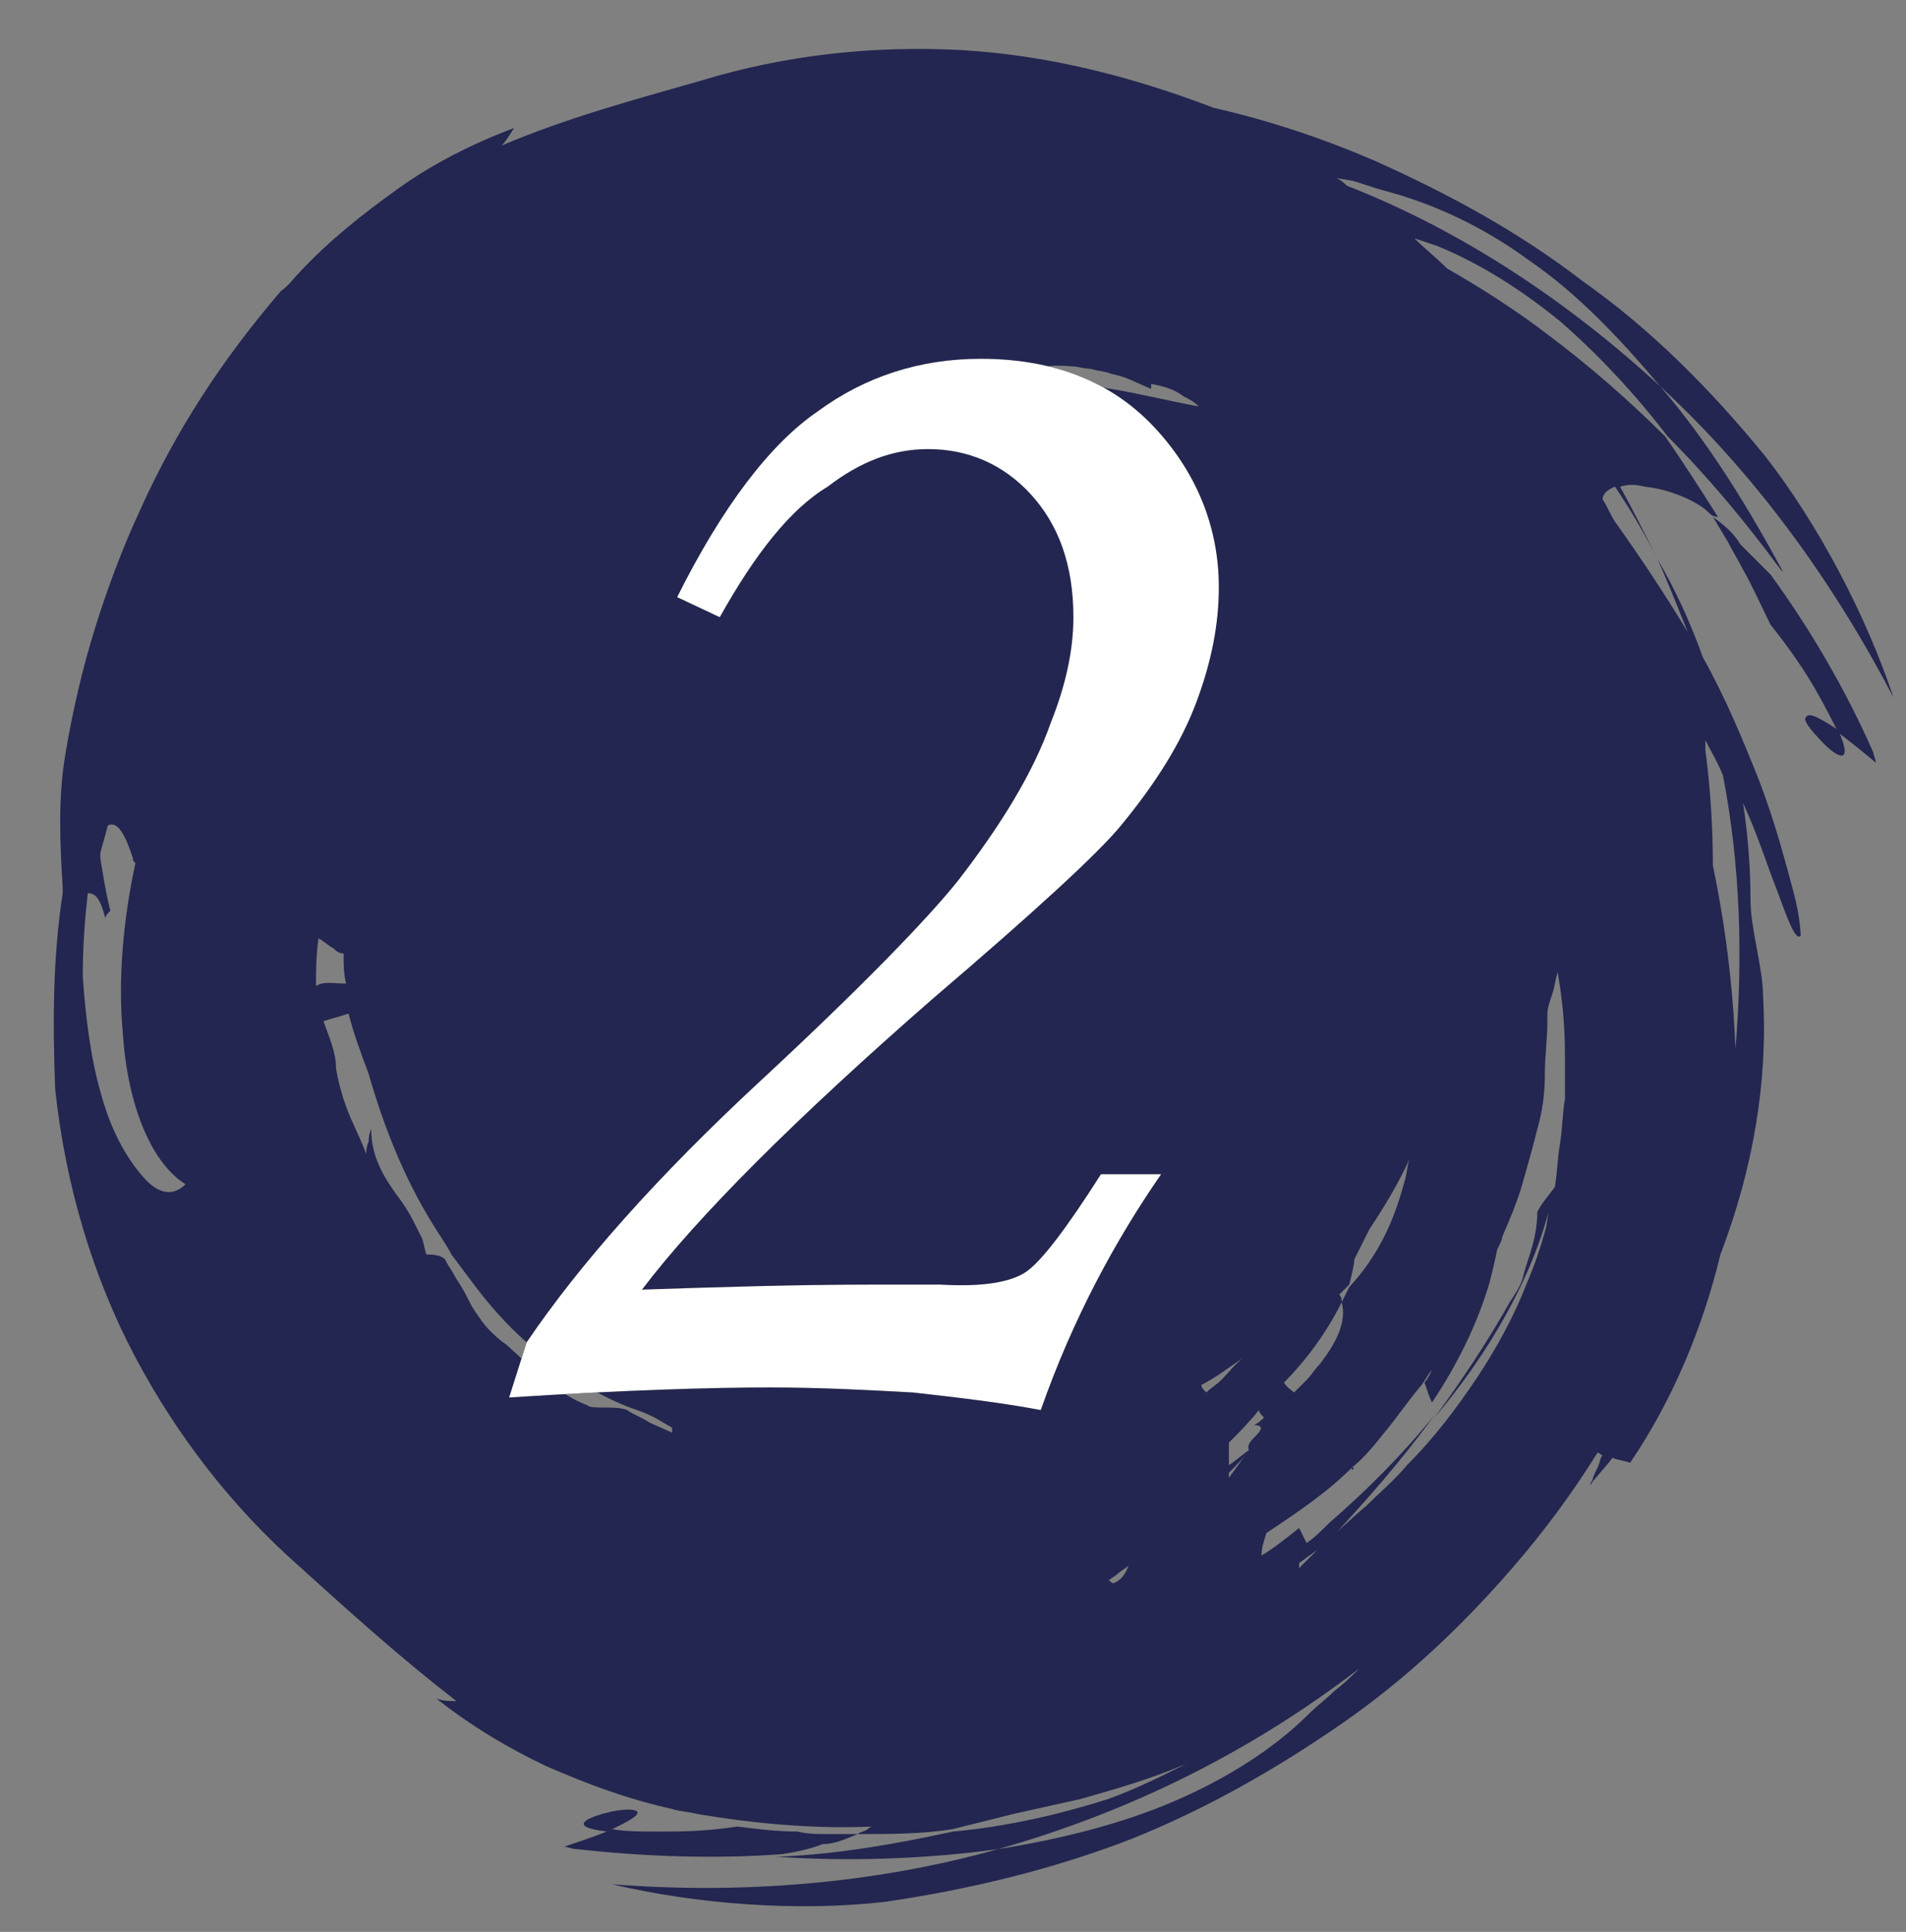 <?xml version="1.0" encoding="utf-8"?>
<!-- Generator: Adobe Illustrator 23.0.1, SVG Export Plug-In . SVG Version: 6.00 Build 0)  -->
<svg version="1.1" id="レイヤー_1" xmlns="http://www.w3.org/2000/svg" xmlns:xlink="http://www.w3.org/1999/xlink" x="0px"
	 y="0px" viewBox="0 0 76 77" style="enable-background:new 0 0 76 77;" xml:space="preserve">
<rect x="0" y="0" width="76" height="77" fill="#808080" stroke="none"/>
<style type="text/css">
	.st0{fill:#232650;}
	.st1{fill:#FFFFFF;}
</style>
<g>
	<g>
		<path class="st0" d="M34.2,73.1l-1.2,0c-0.4,0-0.8,0-1.2-0.1c-0.8,0-1.6-0.1-2.4-0.2c-1.3,0.2-2.3,0.2-3.1,0.2
			c-0.8,0-1.4,0-1.9-0.1c-0.4,0.2-1,0.4-1.9,0.7c0.1,0,0.3,0.1,0.5,0.1c2.7,0.3,5.5,0.4,8.2,0.2c0.6-0.1,1.1-0.2,1.6-0.4
			C33.3,73.5,33.7,73.3,34.2,73.1z"/>
		<path class="st0" d="M25.4,72.2c-0.1-0.1-0.5-0.1-1,0c-0.9,0.2-1.9,0.6-0.2,0.8C25.3,72.5,25.5,72.3,25.4,72.2z"/>
		<path class="st0" d="M68.3,20.6l0.6,1c0.2,0.4,0.4,0.7,0.6,1.1c0.4,0.7,0.7,1.4,1.1,2.2c0.8,1,1.4,1.9,1.8,2.6
			c0.4,0.7,0.7,1.3,0.9,1.7c0.4,0.3,0.9,0.7,1.5,1.2c0-0.1-0.1-0.3-0.1-0.4c-1.1-2.5-2.5-4.9-4.1-7.1c-0.4-0.4-0.8-0.8-1.2-1.2
			C69.1,21.2,68.7,20.9,68.3,20.6z"/>
		<path class="st0" d="M72,28.6c-0.1,0.1,0.2,0.5,0.5,0.8c0.6,0.7,1.5,1.3,0.8-0.3C72.4,28.5,72.1,28.4,72,28.6z"/>
		<path class="st0" d="M5.4,54.1c1.7,3.2,3.9,6,6.5,8.3c2.1,1.9,4.1,3.7,6.3,5.4c-0.3,0-0.5,0-0.8-0.1c1.4,1.1,2.9,2,4.4,2.7
			c1.6,0.7,3.2,1.3,5,1.7c0.3,0.1,0.6,0.1,1,0.2c2.4,0.4,4.7,0.6,7,0.5c-0.1,0-0.2,0.1-0.2,0.1c-0.1,0.1-0.3,0.1-0.4,0.2
			c1.3,0,2.6,0,3.8-0.2c0.8-0.2,1.6-0.4,2.4-0.6c0.9-0.2,1.8-0.4,2.7-0.6c1.4-0.4,2.8-0.8,4.2-1.4c-1,0.5-2,1-3.1,1.4
			c-1.9,0.6-4,1.1-6.2,1.3c-2.3,0.5-4.6,0.9-6.9,1c-0.1,0-0.1,0-0.2,0c2.9,0.2,6,0.1,8.9-0.3c5.3-1.5,10.1-3.9,14.4-7.2
			c-0.3,0.3-0.6,0.6-1,0.9c-0.3,0.3-0.7,0.6-1,0.9c-1.4,1.4-3.3,2.6-5.4,3.5c-2.1,0.9-4.5,1.5-7,1.9c-5,1.4-10.3,1.8-15.4,1.4
			c3.4,0.8,7.4,1.1,10.9,0.7c3.4-0.5,6.7-1.3,9.8-2.5c3-1.2,5.8-2.8,8.4-4.6c2.6-1.8,4.8-3.9,6.8-6.2c1.3-1.5,2.4-3,3.4-4.6
			c0.1,0,0.1,0.1,0.2,0.1c-0.1,0.1-0.1,0.3-0.2,0.5c-0.1,0.2-0.2,0.4-0.2,0.5c-0.1,0.1-0.1,0.2-0.1,0.2c0.2-0.3,0.6-0.7,0.9-1.1
			c0.2,0.1,0.4,0.1,0.7,0.2c1.7-2.5,2.9-5.4,3.6-8.3c1.3-3.4,1.9-6.9,1.7-10.3c0-1.1-0.5-2.7-0.5-3.8c0-1.3-0.1-2.6-0.3-3.9
			c0.6,1.3,1,2.6,1.4,3.6c0.4,1.1,0.7,1.9,0.9,1.7c0,0,0-0.7-0.3-1.8c-0.3-1.1-0.7-2.7-1.4-4.5c-0.6-1.5-1.3-3.2-2.2-4.8
			c-0.5-1.4-1.1-2.7-1.8-3.9c0.4,0.9,0.8,1.9,1.2,2.9c-0.9-1.5-1.9-3-2.9-4.4c-0.2-0.3-0.3-0.6-0.5-0.9c0-0.2,0.2-0.4,0.5-0.5
			c0.6,0.9,1.2,1.9,1.7,2.9c-0.5-1-1-2-1.5-2.9c0.3-0.1,0.6-0.1,1,0c1,0.1,2.1,0.6,2.5,1c0.1,0.1,0.2,0.2,0.4,0.2
			c-0.7-1.1-1.4-2.2-2.1-3.2c-1.4-1.4-3-2.8-4.6-4c-1.3-1-2.7-1.9-4.1-2.7c-0.4-0.4-0.9-0.8-1.3-1.2c0.3,0.1,0.6,0.2,0.9,0.3
			c1.7,0.7,3.3,1.7,4.9,3c1.5,1.3,3,2.9,4.3,4.6c1.6,1.6,3.1,3.4,4.5,5.3c0,0,0.1,0.1,0.1,0.1c-1.4-2.6-3-5.2-4.9-7.4
			c-3.7-3.4-7.9-6.2-12.5-8c-0.1-0.1-0.2-0.2-0.4-0.3l0.6,0.1c0.4,0.1,0.9,0.3,1.3,0.4c1.9,0.5,3.9,1.4,5.8,2.8
			c1.9,1.3,3.6,3.1,5.2,5c3.8,3.5,6.9,7.8,9.3,12.4c-1.1-3.3-3-6.9-5.1-9.6c-2.2-2.7-4.6-5.1-7.3-7c-2.6-2-5.4-3.5-8.3-4.8
			c-2.1-0.9-4.2-1.6-6.4-2.1C45,3,41.7,2.2,38.4,2C34.8,1.8,31.3,2.2,28,3.2C25.2,4,22.6,4.7,20,5.8c0.2-0.2,0.3-0.4,0.5-0.7
			c-1.6,0.6-3.2,1.4-4.6,2.4c-1.4,1-2.8,2.1-4,3.4c-0.2,0.2-0.4,0.5-0.7,0.7c-2.4,2.8-4.2,5.6-5.6,8.7c-0.7,1.5-1.3,3.1-1.8,4.7
			c-0.5,1.6-0.9,3.3-1.2,5.1c-0.3,1.8-0.2,3.6-0.1,5.3c0,0.1,0,0.1,0,0.2c-0.4,2.6-0.4,5.2-0.3,7.8C2.6,47.2,3.7,50.9,5.4,54.1z
			 M57.3,10.6C57.2,10.6,57.2,10.6,57.3,10.6c-0.1-0.1-0.2-0.2-0.3-0.3C57.1,10.4,57.2,10.5,57.3,10.6z M68.3,34.5
			c0-1.5-0.1-3.1-0.3-4.6c0-0.2,0-0.3,0-0.4c0.2,0.4,0.5,0.9,0.7,1.4c0.7,3.6,0.8,7.3,0.5,10.9C69.1,39.3,68.8,36.9,68.3,34.5z
			 M50.1,57.2c-0.2,0.2-0.4,0.4-0.3,0.6c-0.3,0.4-0.5,0.7-0.8,1.1c0-0.1,0-0.1,0-0.2c0.3-0.3,0.6-0.6,0.8-0.9
			c-0.3,0.2-0.5,0.4-0.8,0.6c0-0.2,0-0.4,0-0.6c0-0.1,0-0.2,0-0.3c0.4-0.4,0.8-0.8,1.2-1.3c0,0.1,0.1,0.2,0.2,0.3
			c-0.1,0.1-0.2,0.2-0.4,0.3C50.4,56.8,50.3,57,50.1,57.2z M48.7,55c-0.2,0.2-0.4,0.3-0.6,0.5c-0.1-0.1-0.2-0.2-0.2-0.3
			c0.6-0.3,1.1-0.7,1.7-1.1C49.2,54.4,49,54.7,48.7,55z M53.5,51.9c0-0.1,0-0.2-0.1-0.3c0.1-0.1,0.3-0.3,0.4-0.4
			c0.1-0.4,0.2-0.8,0.2-1c0.2-0.4,0.4-0.8,0.6-1.2c0.6-0.9,1.2-1.9,1.6-2.8c-0.1,0.3-0.1,0.6-0.2,0.9c-0.4,1.5-1,2.9-2.2,4.2
			c-0.1,0.2-0.2,0.4-0.3,0.6L53.5,51.9c0.2,0.8-0.2,1.6-0.9,2.5c-0.2,0.2-0.3,0.4-0.5,0.6c-0.2,0.2-0.3,0.3-0.5,0.5
			c-0.1-0.1-0.3-0.2-0.4-0.4C52.1,54.2,52.9,53.1,53.5,51.9z M44.4,63.1c-0.1,0-0.1-0.1-0.2-0.1c0.1-0.1,0.3-0.2,0.4-0.3
			c0.1-0.1,0.3-0.2,0.4-0.3C44.9,62.7,44.7,63,44.4,63.1z M61.7,40.4c0-0.2,0.1-0.5,0.2-0.8c0.1-0.3,0.1-0.5,0.2-0.8
			c0,0,0-0.1,0-0.1c0.2,1.1,0.3,2.2,0.3,3.3c0,0.6,0,1.2,0,1.8c-0.1,0.6-0.1,1.2-0.2,1.8c-0.1,0.6-0.1,1.1-0.2,1.7
			c-0.2,0.3-0.5,0.6-0.7,1c0,0.5-0.1,1.1-0.3,1.7c-0.1,0.3-0.2,0.6-0.3,1c-0.1,0.3-0.3,0.6-0.5,0.9c-0.9,1.6-1.9,3.1-3,4.6
			c2.2-2.6,3.9-5.6,4.6-8.4c-0.1,0.3-0.1,0.7-0.2,1c-0.2,0.7-0.4,1.3-0.7,2c-0.5,1.3-1.2,2.6-2,3.8c-0.8,1.2-1.7,2.4-2.8,3.5
			c-0.5,0.6-1.1,1.1-1.6,1.6c-0.6,0.5-1.1,1-1.7,1.5c-0.3,0.3-0.7,0.7-1,1c0-0.1,0-0.1,0-0.2c0.4-0.3,0.7-0.5,1.1-0.8
			c1.5-1.6,3-3.3,4.3-5.1c-1.3,1.6-2.7,3-4.2,4.3c-0.3,0.3-0.6,0.6-0.9,0.8c-0.1-0.2-0.2-0.4-0.3-0.6c-0.5,0.4-1,0.8-1.5,1.1
			c0-0.3,0.1-0.6,0.2-0.9c1.2-0.8,2.4-1.6,3.4-2.6c0,0,0,0.1,0,0.1c0,0,0.1-0.1,0.1-0.1c0,0-0.1,0-0.1,0c0.5-0.4,0.9-0.9,1.3-1.4
			c0.5-0.6,0.9-1.2,1.4-1.8c0.2-0.2,0.3-0.5,0.5-0.7c-0.1,0.2-0.2,0.4-0.3,0.5c0.1,0.3,0.2,0.6,0.3,0.8c1-1.5,1.8-3.1,2.3-4.8
			c0.1-0.4,0.2-0.8,0.3-1.3c0.1-0.2,0.2-0.4,0.2-0.5c0.3-0.7,0.6-1.4,0.8-2.1c0.2-0.7,0.4-1.4,0.6-2.2c0.2-0.7,0.3-1.4,0.3-2.2
			c0-0.7,0.1-1.4,0.1-2.1C61.7,40.9,61.7,40.7,61.7,40.4z M42.7,14.6c0.3,0,0.5,0.1,0.8,0.1c0.3,0.1,0.6,0.1,0.8,0.2
			c0.6,0.1,1.1,0.4,1.6,0.6c0-0.1,0-0.1,0-0.2c0.5,0.1,0.9,0.2,1.3,0.5c0.2,0.1,0.4,0.2,0.6,0.4c-1.1-0.2-2.3-0.5-3.5-0.7
			c-1.1-0.2-2.3-0.3-3.5-0.3c-0.2,0-0.4-0.1-0.6-0.1C40.9,14.7,41.7,14.5,42.7,14.6z M12.6,39.3c0-0.6,0-1.2,0.1-1.9
			c0.2,0.1,0.4,0.3,0.6,0.4c0.1,0.1,0.2,0.2,0.4,0.2c0,0.4,0,0.8,0.1,1.2c0,0,0,0-0.1,0C13.3,39.2,12.9,39.1,12.6,39.3
			C12.6,39.3,12.6,39.3,12.6,39.3z M13.4,42.6c0-0.7-0.3-1.3-0.5-1.9c0.3-0.1,0.7-0.2,1-0.3c0.2,0.8,0.5,1.6,0.8,2.4
			c0.6,2.1,1.4,4.1,2.5,5.9c0.3,0.5,0.6,0.9,0.8,1.3c0.3,0.4,0.6,0.8,0.9,1.2c0.6,0.8,1.3,1.6,2.1,2.3c1.2,1.1,2.9,2.2,4.4,2.7
			c0.3,0.1,0.5,0.2,0.7,0.3c0.2,0.1,0.5,0.3,0.7,0.4c0,0.1,0,0.1,0,0.2l-0.9-0.4c-0.3-0.2-0.6-0.3-0.9-0.5c-0.5-0.2-1.4,0-1.6-0.2
			c-1.1-0.4-2.1-1.4-3.2-2.4c-0.3-0.2-0.5-0.4-0.7-0.6c-0.2-0.2-0.4-0.5-0.6-0.8c-0.2-0.3-0.3-0.6-0.5-0.9c-0.1-0.2-0.2-0.3-0.3-0.5
			c-0.1-0.2-0.2-0.3-0.3-0.5c-0.1-0.3-0.6-0.3-0.8-0.3c-0.1-0.3-0.1-0.5-0.2-0.7c-0.1-0.2-0.2-0.4-0.3-0.6c-0.2-0.4-0.4-0.7-0.7-1.1
			c-0.5-0.7-1-1.5-1-2.6c0,0-0.1,0.2-0.1,0.5c-0.1,0.2-0.1,0.5-0.1,0.5C14.3,45.1,13.7,44.3,13.4,42.6z M4,43.5
			c-0.4-1.4-0.6-3.1-0.7-4.6c0-1.3,0.1-2.4,0.2-3.3c0.3,0,0.5,0.2,0.7,1c0-0.1,0.1-0.2,0.2-0.3c-0.2-0.8-0.3-1.5-0.4-2.1
			c0-0.1,0-0.1,0-0.2c0.1-0.4,0.2-0.7,0.3-1.1c0.4-0.2,0.7,0.4,1,1.3c0,0.1,0,0.1,0.1,0.2c-0.5,2.3-0.7,4.7-0.5,6.8
			c0.2,3,1.2,5.2,2.5,6c-0.5,0.5-1.1,0.4-1.7-0.3C5,46.1,4.4,45,4,43.5z"/>
	</g>
	<g>
		<g>
			<path d="M28.7,24.6L27,23.8c1.8-3.6,3.7-6.1,5.6-7.4c1.9-1.4,4.1-2.1,6.5-2.1c2.9,0,5.2,0.9,6.9,2.7s2.6,4,2.6,6.4
				c0,1.5-0.3,3-0.9,4.6s-1.6,3.2-3,4.9c-0.9,1.1-3.4,3.4-7.5,6.9c-5.5,4.8-9.4,8.7-11.6,11.6c3-0.1,6.1-0.2,9.2-0.2
				c1,0,1.9,0,2.7,0c1.7,0.1,2.8-0.1,3.4-0.5c0.6-0.4,1.6-1.7,3-3.9h2.4c-1.8,2.6-3.5,5.7-4.8,9.4c-1.6-0.3-3.3-0.5-5.1-0.7
				c-1.8-0.1-3.7-0.2-5.7-0.2c-2.3,0-5.8,0.1-10.4,0.4l0.7-2.2c2.1-3.1,5.2-6.6,9.3-10.4c4.1-3.8,6.7-6.5,7.9-8
				c1.7-2.2,3-4.3,3.7-6.3c0.6-1.5,0.9-2.9,0.9-4.2c0-2.1-0.6-3.7-1.7-4.9c-1.1-1.2-2.5-1.8-4.1-1.8c-1.4,0-2.7,0.5-4,1.5
				C31.5,20.3,30.1,22.1,28.7,24.6z"/>
		</g>
		<g>
			<path class="st1" d="M28.7,24.6L27,23.8c1.8-3.6,3.7-6.1,5.6-7.4c1.9-1.4,4.1-2.1,6.5-2.1c2.9,0,5.2,0.9,6.9,2.7s2.6,4,2.6,6.4
				c0,1.5-0.3,3-0.9,4.6s-1.6,3.2-3,4.9c-0.9,1.1-3.4,3.4-7.5,6.9c-5.5,4.8-9.4,8.7-11.6,11.6c3-0.1,6.1-0.2,9.2-0.2
				c1,0,1.9,0,2.7,0c1.7,0.1,2.8-0.1,3.4-0.5c0.6-0.4,1.6-1.7,3-3.9h2.4c-1.8,2.6-3.5,5.7-4.8,9.4c-1.6-0.3-3.3-0.5-5.1-0.7
				c-1.8-0.1-3.7-0.2-5.7-0.2c-2.3,0-5.8,0.1-10.4,0.4l0.7-2.2c2.1-3.1,5.2-6.6,9.3-10.4c4.1-3.8,6.7-6.5,7.9-8
				c1.7-2.2,3-4.3,3.7-6.3c0.6-1.5,0.9-2.9,0.9-4.2c0-2.1-0.6-3.7-1.7-4.9c-1.1-1.2-2.5-1.8-4.1-1.8c-1.4,0-2.7,0.5-4,1.5
				C31.5,20.3,30.1,22.1,28.7,24.6z"/>
		</g>
	</g>
</g>
<g>
	<g>
		<path class="st0" d="M166.2,184.1l-1.2,0c-0.4,0-0.8,0-1.2-0.1c-0.8,0-1.6-0.1-2.4-0.2c-1.3,0.2-2.3,0.2-3.1,0.2
			c-0.8,0-1.4,0-1.9-0.1c-0.4,0.2-1,0.4-1.9,0.7c0.1,0,0.3,0.1,0.5,0.1c2.7,0.3,5.5,0.4,8.2,0.2c0.6-0.1,1.1-0.2,1.6-0.4
			C165.3,184.5,165.7,184.3,166.2,184.1z"/>
		<path class="st0" d="M157.4,183.2c-0.1-0.1-0.5-0.1-1,0c-0.9,0.2-1.9,0.6-0.2,0.8C157.3,183.5,157.5,183.3,157.4,183.2z"/>
		<path class="st0" d="M200.3,131.6l0.6,1c0.2,0.4,0.4,0.7,0.6,1.1c0.4,0.7,0.7,1.4,1.1,2.2c0.8,1,1.4,1.9,1.8,2.6
			c0.4,0.7,0.7,1.3,0.9,1.7c0.4,0.3,0.9,0.7,1.5,1.2c0-0.1-0.1-0.3-0.1-0.5c-1.1-2.5-2.5-4.9-4.1-7.1c-0.4-0.4-0.8-0.8-1.2-1.2
			C201.1,132.2,200.7,131.9,200.3,131.6z"/>
		<path class="st0" d="M204,139.6c-0.1,0.1,0.2,0.5,0.5,0.8c0.6,0.7,1.5,1.3,0.8-0.3C204.4,139.5,204.1,139.5,204,139.6z"/>
		<path class="st0" d="M137.4,165.1c1.7,3.2,3.9,6,6.5,8.3c2.1,1.9,4.1,3.7,6.3,5.4c-0.3,0-0.5,0-0.8-0.1c1.4,1.1,2.9,2,4.4,2.7
			c1.6,0.7,3.2,1.3,5,1.7c0.3,0.1,0.6,0.1,1,0.2c2.4,0.4,4.7,0.6,7,0.5c-0.1,0-0.2,0.1-0.2,0.1c-0.1,0.1-0.3,0.1-0.4,0.2
			c1.3,0,2.6,0,3.8-0.2c0.8-0.2,1.6-0.4,2.4-0.6c0.9-0.2,1.8-0.4,2.7-0.6c1.4-0.4,2.8-0.8,4.2-1.4c-1,0.5-2,1-3.1,1.4
			c-1.9,0.6-4,1.1-6.2,1.3c-2.3,0.5-4.6,0.9-6.9,1c-0.1,0-0.1,0-0.2,0c2.9,0.2,6,0.1,8.9-0.3c5.3-1.5,10.1-3.9,14.4-7.2
			c-0.3,0.3-0.6,0.6-1,0.9c-0.3,0.3-0.7,0.6-1,0.9c-1.4,1.4-3.3,2.6-5.4,3.5c-2.1,0.9-4.5,1.5-7,1.9c-5,1.4-10.3,1.8-15.4,1.4
			c3.4,0.8,7.4,1.1,10.9,0.7c3.4-0.5,6.7-1.3,9.8-2.5c3-1.2,5.8-2.8,8.4-4.6c2.6-1.8,4.8-3.9,6.8-6.2c1.3-1.5,2.4-3,3.4-4.6
			c0.1,0,0.1,0.1,0.2,0.1c-0.1,0.1-0.1,0.3-0.2,0.5c-0.1,0.2-0.2,0.4-0.2,0.5c-0.1,0.1-0.1,0.2-0.1,0.2c0.2-0.3,0.6-0.7,0.9-1.1
			c0.2,0.1,0.4,0.1,0.7,0.2c1.7-2.5,2.9-5.4,3.6-8.3c1.3-3.4,1.9-6.9,1.7-10.3c0-1.1-0.5-2.7-0.5-3.8c0-1.3-0.1-2.6-0.3-3.9
			c0.6,1.3,1,2.6,1.4,3.6c0.4,1.1,0.7,1.9,0.9,1.7c0,0,0-0.7-0.3-1.8c-0.3-1.1-0.7-2.7-1.4-4.5c-0.6-1.5-1.3-3.2-2.2-4.8
			c-0.5-1.4-1.1-2.7-1.8-3.9c0.4,0.9,0.8,1.9,1.2,2.9c-0.9-1.5-1.9-3-2.9-4.4c-0.2-0.3-0.3-0.6-0.5-0.9c0-0.2,0.2-0.4,0.5-0.5
			c0.6,0.9,1.2,1.9,1.7,2.9c-0.5-1-1-2-1.5-3c0.3-0.1,0.6-0.1,1,0c1,0.1,2.1,0.6,2.5,1c0.1,0.1,0.2,0.2,0.4,0.2
			c-0.7-1.1-1.4-2.2-2.1-3.2c-1.4-1.4-3-2.8-4.6-4c-1.3-1-2.7-1.9-4.1-2.7c-0.4-0.4-0.9-0.8-1.3-1.2c0.3,0.1,0.6,0.2,0.9,0.3
			c1.7,0.7,3.3,1.7,4.9,3c1.5,1.3,3,2.9,4.3,4.6c1.6,1.6,3.1,3.4,4.5,5.3c0,0,0.1,0.1,0.1,0.1c-1.4-2.6-3-5.2-4.9-7.4
			c-3.7-3.4-7.9-6.2-12.5-8c-0.1-0.1-0.2-0.2-0.4-0.3l0.6,0.1c0.4,0.1,0.9,0.3,1.3,0.4c1.9,0.5,3.9,1.4,5.8,2.8
			c1.9,1.3,3.6,3.1,5.2,5c3.8,3.5,6.9,7.8,9.3,12.4c-1.1-3.3-3-6.9-5.1-9.6c-2.2-2.7-4.6-5.1-7.3-7c-2.6-2-5.4-3.5-8.3-4.8
			c-2.1-0.9-4.2-1.6-6.4-2.1c-3.1-1.4-6.4-2.2-9.7-2.4c-3.6-0.2-7.2,0.2-10.5,1.2c-2.7,0.8-5.3,1.6-7.9,2.6c0.2-0.2,0.3-0.4,0.5-0.7
			c-1.6,0.6-3.2,1.4-4.6,2.4c-1.4,1-2.8,2.1-4,3.4c-0.2,0.2-0.4,0.5-0.7,0.7c-2.4,2.8-4.2,5.6-5.6,8.7c-0.7,1.5-1.3,3.1-1.8,4.7
			c-0.5,1.6-0.9,3.3-1.2,5.1c-0.3,1.8-0.2,3.6-0.1,5.3c0,0.1,0,0.1,0,0.2c-0.4,2.6-0.4,5.2-0.3,7.8
			C134.6,158.2,135.7,161.9,137.4,165.1z M189.3,121.6C189.2,121.6,189.2,121.6,189.3,121.6c-0.1-0.1-0.2-0.2-0.3-0.3
			C189.1,121.4,189.2,121.5,189.3,121.6z M200.3,145.5c0-1.5-0.1-3.1-0.3-4.6c0-0.2,0-0.3,0-0.4c0.2,0.4,0.5,0.9,0.7,1.4
			c0.7,3.6,0.8,7.3,0.5,10.9C201.1,150.3,200.8,147.9,200.3,145.5z M182.1,168.2c-0.2,0.2-0.4,0.4-0.3,0.6c-0.3,0.4-0.5,0.7-0.8,1.1
			c0-0.1,0-0.1,0-0.2c0.3-0.3,0.6-0.6,0.8-0.9c-0.3,0.2-0.5,0.4-0.8,0.6c0-0.2,0-0.4,0-0.6c0-0.1,0-0.2,0-0.3
			c0.4-0.4,0.8-0.8,1.2-1.3c0,0.1,0.1,0.2,0.2,0.3c-0.1,0.1-0.2,0.2-0.4,0.3C182.4,167.8,182.3,168,182.1,168.2z M180.7,166
			c-0.2,0.2-0.4,0.3-0.6,0.5c-0.1-0.1-0.2-0.2-0.2-0.3c0.6-0.3,1.1-0.7,1.7-1.1C181.2,165.5,181,165.7,180.7,166z M185.5,162.9
			c0-0.1,0-0.2-0.1-0.3c0.1-0.1,0.3-0.3,0.4-0.4c0.1-0.4,0.2-0.8,0.2-1c0.2-0.4,0.4-0.8,0.6-1.2c0.6-0.9,1.2-1.9,1.6-2.8
			c-0.1,0.3-0.1,0.6-0.2,0.9c-0.4,1.5-1,2.9-2.2,4.2c-0.1,0.2-0.2,0.4-0.3,0.6L185.5,162.9c0.2,0.8-0.2,1.6-0.9,2.5
			c-0.2,0.2-0.3,0.4-0.5,0.6c-0.2,0.2-0.3,0.3-0.5,0.5c-0.1-0.1-0.3-0.2-0.4-0.4C184.1,165.2,184.9,164.1,185.5,162.9z M176.4,174.1
			c-0.1,0-0.1-0.1-0.2-0.1c0.1-0.1,0.3-0.2,0.4-0.3c0.1-0.1,0.3-0.2,0.4-0.3C176.9,173.7,176.7,174,176.4,174.1z M193.7,151.4
			c0-0.2,0.1-0.5,0.2-0.8c0.1-0.3,0.1-0.5,0.2-0.8c0,0,0-0.1,0-0.1c0.2,1.1,0.3,2.2,0.3,3.3c0,0.6,0,1.2,0,1.8
			c-0.1,0.6-0.1,1.2-0.2,1.8c-0.1,0.6-0.1,1.1-0.2,1.7c-0.2,0.3-0.5,0.6-0.7,1c0,0.5-0.1,1.1-0.3,1.7c-0.1,0.3-0.2,0.6-0.3,1
			c-0.1,0.3-0.3,0.6-0.5,0.9c-0.9,1.6-1.9,3.1-3,4.6c2.2-2.6,3.9-5.6,4.6-8.4c-0.1,0.3-0.1,0.7-0.2,1c-0.2,0.7-0.4,1.3-0.7,2
			c-0.5,1.3-1.2,2.6-2,3.8c-0.8,1.2-1.7,2.4-2.8,3.5c-0.5,0.6-1.1,1.1-1.6,1.6c-0.6,0.5-1.1,1-1.7,1.5c-0.3,0.3-0.7,0.7-1,1
			c0-0.1,0-0.1,0-0.2c0.4-0.3,0.7-0.5,1.1-0.8c1.5-1.6,3-3.3,4.3-5.1c-1.3,1.6-2.7,3-4.2,4.3c-0.3,0.3-0.6,0.6-0.9,0.8
			c-0.1-0.2-0.2-0.4-0.3-0.6c-0.5,0.4-1,0.8-1.5,1.1c0-0.3,0.1-0.6,0.2-0.9c1.2-0.8,2.4-1.6,3.4-2.6c0,0,0,0.1,0,0.1
			c0,0,0.1-0.1,0.1-0.1c0,0-0.1,0-0.1,0c0.5-0.4,0.9-0.9,1.3-1.4c0.5-0.6,0.9-1.2,1.4-1.8c0.2-0.2,0.3-0.5,0.5-0.7
			c-0.1,0.2-0.2,0.4-0.3,0.5c0.1,0.3,0.2,0.6,0.3,0.8c1-1.5,1.8-3.1,2.3-4.8c0.1-0.4,0.2-0.8,0.3-1.3c0.1-0.2,0.2-0.4,0.2-0.5
			c0.3-0.7,0.6-1.4,0.8-2.1c0.2-0.7,0.4-1.4,0.6-2.2c0.2-0.7,0.3-1.4,0.3-2.2c0-0.7,0.1-1.4,0.1-2.1
			C193.7,151.9,193.7,151.7,193.7,151.4z M174.7,125.7c0.3,0,0.5,0.1,0.8,0.1c0.3,0.1,0.6,0.1,0.8,0.2c0.6,0.1,1.1,0.4,1.6,0.6
			c0-0.1,0-0.1,0-0.2c0.5,0.1,0.9,0.2,1.3,0.5c0.2,0.1,0.4,0.2,0.6,0.4c-1.1-0.2-2.3-0.5-3.5-0.7c-1.1-0.2-2.3-0.3-3.5-0.3
			c-0.2,0-0.4-0.1-0.6-0.1C172.9,125.7,173.7,125.6,174.7,125.7z M144.6,150.3c0-0.6,0-1.2,0.1-1.9c0.2,0.1,0.4,0.3,0.6,0.4
			c0.1,0.1,0.2,0.2,0.4,0.2c0,0.4,0,0.8,0.1,1.2c0,0,0,0-0.1,0C145.3,150.2,144.9,150.1,144.6,150.3
			C144.6,150.3,144.6,150.3,144.6,150.3z M145.4,153.7c0-0.7-0.3-1.3-0.5-1.9c0.3-0.1,0.7-0.2,1-0.3c0.2,0.8,0.5,1.6,0.8,2.4
			c0.6,2.1,1.4,4.1,2.5,5.9c0.3,0.5,0.6,0.9,0.8,1.3c0.3,0.4,0.6,0.8,0.9,1.2c0.6,0.8,1.3,1.6,2.1,2.3c1.2,1.1,2.9,2.2,4.4,2.7
			c0.3,0.1,0.5,0.2,0.7,0.3c0.2,0.1,0.5,0.3,0.7,0.4c0,0.1,0,0.1,0,0.2l-0.9-0.4c-0.3-0.2-0.6-0.3-0.9-0.5c-0.5-0.2-1.4,0-1.6-0.2
			c-1.1-0.4-2.1-1.4-3.2-2.4c-0.3-0.2-0.5-0.4-0.7-0.6c-0.2-0.2-0.4-0.5-0.6-0.8c-0.2-0.3-0.3-0.6-0.5-0.9c-0.1-0.2-0.2-0.3-0.3-0.5
			c-0.1-0.2-0.2-0.3-0.3-0.5c-0.1-0.3-0.6-0.3-0.8-0.2c-0.1-0.3-0.1-0.5-0.2-0.7c-0.1-0.2-0.2-0.4-0.3-0.6c-0.2-0.4-0.4-0.7-0.7-1.1
			c-0.5-0.7-1-1.5-1-2.6c0,0-0.1,0.2-0.1,0.5c-0.1,0.2-0.1,0.5-0.1,0.5C146.3,156.2,145.7,155.3,145.4,153.7z M136,154.5
			c-0.4-1.4-0.6-3.1-0.7-4.6c0-1.3,0.1-2.4,0.2-3.3c0.3,0,0.5,0.2,0.7,1c0-0.1,0.1-0.2,0.2-0.3c-0.2-0.8-0.3-1.5-0.4-2.1
			c0-0.1,0-0.1,0-0.2c0.1-0.4,0.2-0.7,0.3-1.1c0.4-0.2,0.7,0.4,1,1.3c0,0.1,0,0.1,0.1,0.2c-0.5,2.3-0.7,4.7-0.5,6.8
			c0.2,2.9,1.2,5.2,2.5,6c-0.5,0.5-1.1,0.4-1.7-0.3C137,157.1,136.4,156,136,154.5z"/>
	</g>
	<g>
		<g>
			<path d="M161.5,133.4l-1.4-1c2.3-2.6,4-4.3,5.1-5c2-1.3,4-1.9,6-1.9c2.1,0,3.7,0.5,5,1.6c1.2,1.1,1.8,2.4,1.8,4.1
				c0,3.6-2.7,7.3-8.1,11.3c1.8,0.1,3.2,0.4,4.2,1c1,0.6,1.7,1.4,2.3,2.6c0.6,1.2,0.9,2.6,0.9,4.2c0,4.4-2.2,8.5-6.7,12.3
				c-3.8,3.2-7.7,4.9-11.7,4.9c-1.8,0-3.4-0.4-4.9-1.2c-1.4-0.8-2.2-1.8-2.2-3c0-0.5,0.2-0.9,0.6-1.3s0.8-0.6,1.3-0.6
				c0.7,0,1.5,0.4,2.4,1.3c1.2,1.1,2,1.8,2.6,2.1c0.8,0.4,1.5,0.6,2.1,0.6c1.8,0,3.8-1,5.9-3.1c3.2-3.1,4.9-6.4,4.9-10.1
				c0-1.8-0.5-3.3-1.5-4.4c-1-1.1-2.3-1.7-3.9-1.7c-1.2,0-2.5,0.3-4,0.8l0.2-2.1c2.9-1,5.5-2.8,7.9-5.4c1.6-1.8,2.5-3.7,2.5-5.5
				c0-1.4-0.4-2.5-1.1-3.3c-0.7-0.8-1.7-1.2-2.9-1.2C166.4,129,163.9,130.5,161.5,133.4z"/>
		</g>
		<g>
			<path class="st1" d="M161.5,133.4l-1.4-1c2.3-2.6,4-4.3,5.1-5c2-1.3,4-1.9,6-1.9c2.1,0,3.7,0.5,5,1.6c1.2,1.1,1.8,2.4,1.8,4.1
				c0,3.6-2.7,7.3-8.1,11.3c1.8,0.1,3.2,0.4,4.2,1c1,0.6,1.7,1.4,2.3,2.6c0.6,1.2,0.9,2.6,0.9,4.2c0,4.4-2.2,8.5-6.7,12.3
				c-3.8,3.2-7.7,4.9-11.7,4.9c-1.8,0-3.4-0.4-4.9-1.2c-1.4-0.8-2.2-1.8-2.2-3c0-0.5,0.2-0.9,0.6-1.3s0.8-0.6,1.3-0.6
				c0.7,0,1.5,0.4,2.4,1.3c1.2,1.1,2,1.8,2.6,2.1c0.8,0.4,1.5,0.6,2.1,0.6c1.8,0,3.8-1,5.9-3.1c3.2-3.1,4.9-6.4,4.9-10.1
				c0-1.8-0.5-3.3-1.5-4.4c-1-1.1-2.3-1.7-3.9-1.7c-1.2,0-2.5,0.3-4,0.8l0.2-2.1c2.9-1,5.5-2.8,7.9-5.4c1.6-1.8,2.5-3.7,2.5-5.5
				c0-1.4-0.4-2.5-1.1-3.3c-0.7-0.8-1.7-1.2-2.9-1.2C166.4,129,163.9,130.5,161.5,133.4z"/>
		</g>
	</g>
</g>
<g>
	<g>
		<path class="st0" d="M166.2,306l-1.2,0c-0.4,0-0.8,0-1.2-0.1c-0.8,0-1.6-0.1-2.4-0.2c-1.3,0.2-2.3,0.2-3.1,0.2
			c-0.8,0-1.4,0-1.9-0.1c-0.4,0.2-1,0.4-1.9,0.7c0.1,0,0.3,0.1,0.5,0.1c2.7,0.3,5.5,0.4,8.2,0.2c0.6-0.1,1.1-0.2,1.6-0.4
			C165.3,306.3,165.7,306.2,166.2,306z"/>
		<path class="st0" d="M157.4,305c-0.1-0.1-0.5-0.1-1,0c-0.9,0.2-1.9,0.6-0.2,0.8C157.3,305.4,157.5,305.1,157.4,305z"/>
		<path class="st0" d="M200.3,253.5l0.6,1c0.2,0.4,0.4,0.7,0.6,1.1c0.4,0.7,0.7,1.4,1.1,2.2c0.8,1,1.4,1.9,1.8,2.6
			c0.4,0.7,0.7,1.3,0.9,1.7c0.4,0.3,0.9,0.7,1.5,1.2c0-0.1-0.1-0.3-0.1-0.5c-1.1-2.5-2.5-4.9-4.1-7.1c-0.4-0.4-0.8-0.8-1.2-1.2
			C201.1,254.1,200.7,253.7,200.3,253.5z"/>
		<path class="st0" d="M204,261.4c-0.1,0.1,0.2,0.5,0.5,0.8c0.6,0.7,1.5,1.3,0.8-0.3C204.4,261.4,204.1,261.3,204,261.4z"/>
		<path class="st0" d="M137.4,286.9c1.7,3.2,3.9,6,6.5,8.3c2.1,1.9,4.1,3.7,6.3,5.4c-0.3,0-0.5,0-0.8-0.1c1.4,1.1,2.9,2,4.4,2.7
			c1.6,0.7,3.2,1.3,5,1.7c0.3,0.1,0.6,0.1,1,0.2c2.4,0.4,4.7,0.6,7,0.5c-0.1,0-0.2,0.1-0.2,0.1c-0.1,0.1-0.3,0.1-0.4,0.2
			c1.3,0,2.6,0,3.8-0.2c0.8-0.2,1.6-0.4,2.4-0.6c0.9-0.2,1.8-0.4,2.7-0.6c1.4-0.4,2.8-0.8,4.2-1.4c-1,0.5-2,1-3.1,1.4
			c-1.9,0.6-4,1.1-6.2,1.3c-2.3,0.5-4.6,0.9-6.9,1c-0.1,0-0.1,0-0.2,0c2.9,0.2,6,0.1,8.9-0.3c5.3-1.5,10.1-3.9,14.4-7.2
			c-0.3,0.3-0.6,0.6-1,0.9c-0.3,0.3-0.7,0.6-1,0.9c-1.4,1.4-3.3,2.6-5.4,3.5c-2.1,0.9-4.5,1.5-7,1.9c-5,1.4-10.3,1.8-15.4,1.4
			c3.4,0.8,7.4,1.1,10.9,0.7c3.4-0.5,6.7-1.3,9.8-2.5c3-1.2,5.8-2.8,8.4-4.6c2.6-1.8,4.8-3.9,6.8-6.2c1.3-1.5,2.4-3,3.4-4.6
			c0.1,0,0.1,0.1,0.2,0.1c-0.1,0.1-0.1,0.3-0.2,0.5c-0.1,0.2-0.2,0.4-0.2,0.5c-0.1,0.1-0.1,0.2-0.1,0.2c0.2-0.3,0.6-0.7,0.9-1.1
			c0.2,0.1,0.4,0.1,0.7,0.2c1.7-2.5,2.9-5.4,3.6-8.3c1.3-3.4,1.9-6.9,1.7-10.3c0-1.1-0.5-2.7-0.5-3.8c0-1.3-0.1-2.6-0.3-3.9
			c0.6,1.3,1,2.6,1.4,3.6c0.4,1.1,0.7,1.9,0.9,1.7c0,0,0-0.7-0.3-1.8c-0.3-1.1-0.7-2.7-1.4-4.5c-0.6-1.5-1.3-3.1-2.2-4.8
			c-0.5-1.4-1.1-2.7-1.8-3.9c0.4,0.9,0.8,1.9,1.2,2.9c-0.9-1.5-1.9-3-2.9-4.4c-0.2-0.3-0.3-0.6-0.5-0.9c0-0.2,0.2-0.4,0.5-0.5
			c0.6,0.9,1.2,1.9,1.7,2.9c-0.5-1-1-2-1.5-3c0.3-0.1,0.6-0.1,1,0c1,0.1,2.1,0.6,2.5,1c0.1,0.1,0.2,0.2,0.4,0.2
			c-0.7-1.1-1.4-2.2-2.1-3.2c-1.4-1.4-3-2.8-4.6-4c-1.3-1-2.7-1.9-4.1-2.7c-0.4-0.4-0.9-0.8-1.3-1.2c0.3,0.1,0.6,0.2,0.9,0.3
			c1.7,0.7,3.3,1.7,4.9,3c1.5,1.3,3,2.9,4.3,4.6c1.6,1.6,3.1,3.4,4.5,5.3c0,0,0.1,0.1,0.1,0.1c-1.4-2.6-3-5.2-4.9-7.4
			c-3.7-3.4-7.9-6.2-12.5-8c-0.1-0.1-0.2-0.2-0.4-0.3l0.6,0.1c0.4,0.1,0.9,0.3,1.3,0.4c1.9,0.5,3.9,1.4,5.8,2.8
			c1.9,1.3,3.6,3.1,5.2,5c3.8,3.5,6.9,7.8,9.3,12.4c-1.1-3.3-3-6.9-5.1-9.6c-2.2-2.7-4.6-5.1-7.3-7c-2.6-2-5.4-3.5-8.3-4.8
			c-2.1-0.9-4.2-1.6-6.4-2.1c-3.1-1.4-6.4-2.2-9.7-2.4c-3.6-0.2-7.2,0.2-10.5,1.2c-2.7,0.8-5.3,1.6-7.9,2.6c0.2-0.2,0.3-0.4,0.5-0.7
			c-1.6,0.6-3.2,1.4-4.6,2.4c-1.4,1-2.8,2.1-4,3.4c-0.2,0.2-0.4,0.5-0.7,0.7c-2.4,2.8-4.2,5.6-5.6,8.7c-0.7,1.5-1.3,3.1-1.8,4.7
			c-0.5,1.6-0.9,3.3-1.2,5.1c-0.3,1.8-0.2,3.6-0.1,5.3c0,0.1,0,0.1,0,0.2c-0.4,2.6-0.4,5.2-0.3,7.8
			C134.6,280.1,135.7,283.7,137.4,286.9z M189.3,243.5C189.2,243.4,189.2,243.4,189.3,243.5c-0.1-0.1-0.2-0.2-0.3-0.3
			C189.1,243.3,189.2,243.4,189.3,243.5z M200.3,267.3c0-1.5-0.1-3.1-0.3-4.6c0-0.2,0-0.3,0-0.4c0.2,0.4,0.5,0.9,0.7,1.4
			c0.7,3.6,0.8,7.3,0.5,10.9C201.1,272.2,200.8,269.7,200.3,267.3z M182.1,290c-0.2,0.2-0.4,0.4-0.3,0.6c-0.3,0.4-0.5,0.7-0.8,1.1
			c0-0.1,0-0.1,0-0.2c0.3-0.3,0.6-0.6,0.8-0.9c-0.3,0.2-0.5,0.4-0.8,0.6c0-0.2,0-0.4,0-0.6c0-0.1,0-0.2,0-0.3
			c0.4-0.4,0.8-0.8,1.2-1.3c0,0.1,0.1,0.2,0.2,0.3c-0.1,0.1-0.2,0.2-0.4,0.3C182.4,289.7,182.3,289.8,182.1,290z M180.7,287.9
			c-0.2,0.2-0.4,0.3-0.6,0.5c-0.1-0.1-0.2-0.2-0.2-0.3c0.6-0.3,1.1-0.7,1.7-1.1C181.2,287.3,181,287.6,180.7,287.9z M185.5,284.8
			c0-0.1,0-0.2-0.1-0.3c0.1-0.1,0.3-0.3,0.4-0.4c0.1-0.4,0.2-0.8,0.2-1c0.2-0.4,0.4-0.8,0.6-1.2c0.6-0.9,1.2-1.9,1.6-2.8
			c-0.1,0.3-0.1,0.6-0.2,0.9c-0.4,1.5-1,2.9-2.2,4.2c-0.1,0.2-0.2,0.4-0.3,0.6L185.5,284.8c0.2,0.8-0.2,1.6-0.9,2.5
			c-0.2,0.2-0.3,0.4-0.5,0.6c-0.2,0.2-0.3,0.3-0.5,0.5c-0.1-0.1-0.3-0.2-0.4-0.4C184.1,287,184.9,285.9,185.5,284.8z M176.4,296
			c-0.1,0-0.1-0.1-0.2-0.1c0.1-0.1,0.3-0.2,0.4-0.3c0.1-0.1,0.3-0.2,0.4-0.3C176.9,295.5,176.7,295.9,176.4,296z M193.7,273.3
			c0-0.2,0.1-0.5,0.2-0.8c0.1-0.3,0.1-0.5,0.2-0.8c0,0,0-0.1,0-0.1c0.2,1.1,0.3,2.2,0.3,3.3c0,0.6,0,1.2,0,1.8
			c-0.1,0.6-0.1,1.2-0.2,1.8c-0.1,0.6-0.1,1.1-0.2,1.7c-0.2,0.3-0.5,0.6-0.7,1c0,0.5-0.1,1.1-0.3,1.7c-0.1,0.3-0.2,0.6-0.3,1
			c-0.1,0.3-0.3,0.6-0.5,0.9c-0.9,1.6-1.9,3.1-3,4.6c2.2-2.6,3.9-5.6,4.6-8.4c-0.1,0.3-0.1,0.7-0.2,1c-0.2,0.7-0.4,1.3-0.7,2
			c-0.5,1.3-1.2,2.6-2,3.8c-0.8,1.2-1.7,2.4-2.8,3.5c-0.5,0.6-1.1,1.1-1.6,1.6c-0.6,0.5-1.1,1-1.7,1.5c-0.3,0.3-0.7,0.7-1,1
			c0-0.1,0-0.1,0-0.2c0.4-0.3,0.7-0.5,1.1-0.8c1.5-1.6,3-3.3,4.3-5.1c-1.3,1.6-2.7,3-4.2,4.3c-0.3,0.3-0.6,0.6-0.9,0.8
			c-0.1-0.2-0.2-0.4-0.3-0.6c-0.5,0.4-1,0.8-1.5,1.1c0-0.3,0.1-0.6,0.2-0.9c1.2-0.8,2.4-1.6,3.4-2.6c0,0,0,0.1,0,0.1
			c0,0,0.1-0.1,0.1-0.1c0,0-0.1,0-0.1,0c0.5-0.4,0.9-0.9,1.3-1.4c0.5-0.6,0.9-1.2,1.4-1.8c0.2-0.2,0.3-0.5,0.5-0.7
			c-0.1,0.2-0.2,0.4-0.3,0.5c0.1,0.3,0.2,0.6,0.3,0.8c1-1.5,1.8-3.1,2.3-4.8c0.1-0.4,0.2-0.8,0.3-1.3c0.1-0.2,0.2-0.4,0.2-0.5
			c0.3-0.7,0.6-1.4,0.8-2.1c0.2-0.7,0.4-1.4,0.6-2.2c0.2-0.7,0.3-1.4,0.3-2.2c0-0.7,0.1-1.4,0.1-2.1
			C193.7,273.8,193.7,273.5,193.7,273.3z M174.7,247.5c0.3,0,0.5,0.1,0.8,0.1c0.3,0.1,0.6,0.1,0.8,0.2c0.6,0.1,1.1,0.4,1.6,0.6
			c0-0.1,0-0.1,0-0.2c0.5,0.1,0.9,0.2,1.3,0.5c0.2,0.1,0.4,0.2,0.6,0.4c-1.1-0.2-2.3-0.5-3.5-0.7c-1.1-0.2-2.3-0.3-3.5-0.3
			c-0.2,0-0.4-0.1-0.6-0.1C172.9,247.5,173.7,247.4,174.7,247.5z M144.6,272.2c0-0.6,0-1.2,0.1-1.9c0.2,0.1,0.4,0.3,0.6,0.4
			c0.1,0.1,0.2,0.2,0.4,0.2c0,0.4,0,0.8,0.1,1.2c0,0,0,0-0.1,0C145.3,272,144.9,272,144.6,272.2
			C144.6,272.2,144.6,272.2,144.6,272.2z M145.4,275.5c0-0.7-0.3-1.3-0.5-1.9c0.3-0.1,0.7-0.2,1-0.3c0.2,0.8,0.5,1.6,0.8,2.4
			c0.6,2.1,1.4,4.1,2.5,5.9c0.3,0.5,0.6,0.9,0.8,1.3c0.3,0.4,0.6,0.8,0.9,1.2c0.6,0.8,1.3,1.6,2.1,2.3c1.2,1.1,2.9,2.2,4.4,2.7
			c0.3,0.1,0.5,0.2,0.7,0.3c0.2,0.1,0.5,0.2,0.7,0.4c0,0.1,0,0.1,0,0.2l-0.9-0.4c-0.3-0.2-0.6-0.3-0.9-0.5c-0.5-0.2-1.4,0-1.6-0.2
			c-1.1-0.4-2.1-1.4-3.2-2.4c-0.3-0.2-0.5-0.4-0.7-0.6c-0.2-0.2-0.4-0.5-0.6-0.8c-0.2-0.3-0.3-0.6-0.5-0.9c-0.1-0.2-0.2-0.3-0.3-0.5
			c-0.1-0.2-0.2-0.3-0.3-0.5c-0.1-0.3-0.6-0.3-0.8-0.2c-0.1-0.3-0.1-0.5-0.2-0.7c-0.1-0.2-0.2-0.4-0.3-0.6c-0.2-0.4-0.4-0.7-0.7-1.1
			c-0.5-0.7-1-1.5-1-2.6c0,0-0.1,0.2-0.1,0.5c-0.1,0.2-0.1,0.5-0.1,0.5C146.3,278,145.7,277.1,145.4,275.5z M136,276.4
			c-0.4-1.4-0.6-3.1-0.7-4.6c0-1.3,0.1-2.4,0.2-3.3c0.3,0,0.5,0.2,0.7,1c0-0.1,0.1-0.2,0.2-0.3c-0.2-0.8-0.3-1.5-0.4-2.1
			c0-0.1,0-0.1,0-0.2c0.1-0.4,0.2-0.7,0.3-1.1c0.4-0.2,0.7,0.4,1,1.3c0,0.1,0,0.1,0.1,0.2c-0.5,2.3-0.7,4.7-0.5,6.8
			c0.2,2.9,1.2,5.2,2.5,6c-0.5,0.5-1.1,0.4-1.7-0.3C137,279,136.4,277.8,136,276.4z"/>
	</g>
	<g>
		<g>
			<path d="M178.8,274.2l-0.7,3.6h-5.3l-2.5,11.4h-4.8l2.4-11.4c-7.4,0-12.1,0-14.1,0.1c-0.3,0-0.5,0-0.6,0c-0.7,0-1-0.2-1-0.7
				c0-0.2,0.3-0.7,0.8-1.7c2.6-4.4,6.3-9.2,11.2-14.4c4.8-5.2,9.9-9.9,15.2-14.1h1l-1.4,5.5l-3,12l-2.3,9.7H178.8z M168.8,274.2
				c0.2-1.1,0.7-3.1,1.4-5.9l3.3-13.3c-4.4,4.2-7.7,7.5-9.8,9.8c-2.1,2.3-4.5,5.5-7.3,9.5H168.8z"/>
		</g>
		<g>
			<path class="st1" d="M178.8,274.2l-0.7,3.6h-5.3l-2.5,11.4h-4.8l2.4-11.4c-7.4,0-12.1,0-14.1,0.1c-0.3,0-0.5,0-0.6,0
				c-0.7,0-1-0.2-1-0.7c0-0.2,0.3-0.7,0.8-1.7c2.6-4.4,6.3-9.2,11.2-14.4c4.8-5.2,9.9-9.9,15.2-14.1h1l-1.4,5.5l-3,12l-2.3,9.7
				H178.8z M168.8,274.2c0.2-1.1,0.7-3.1,1.4-5.9l3.3-13.3c-4.4,4.2-7.7,7.5-9.8,9.8c-2.1,2.3-4.5,5.5-7.3,9.5H168.8z"/>
		</g>
	</g>
</g>
</svg>
